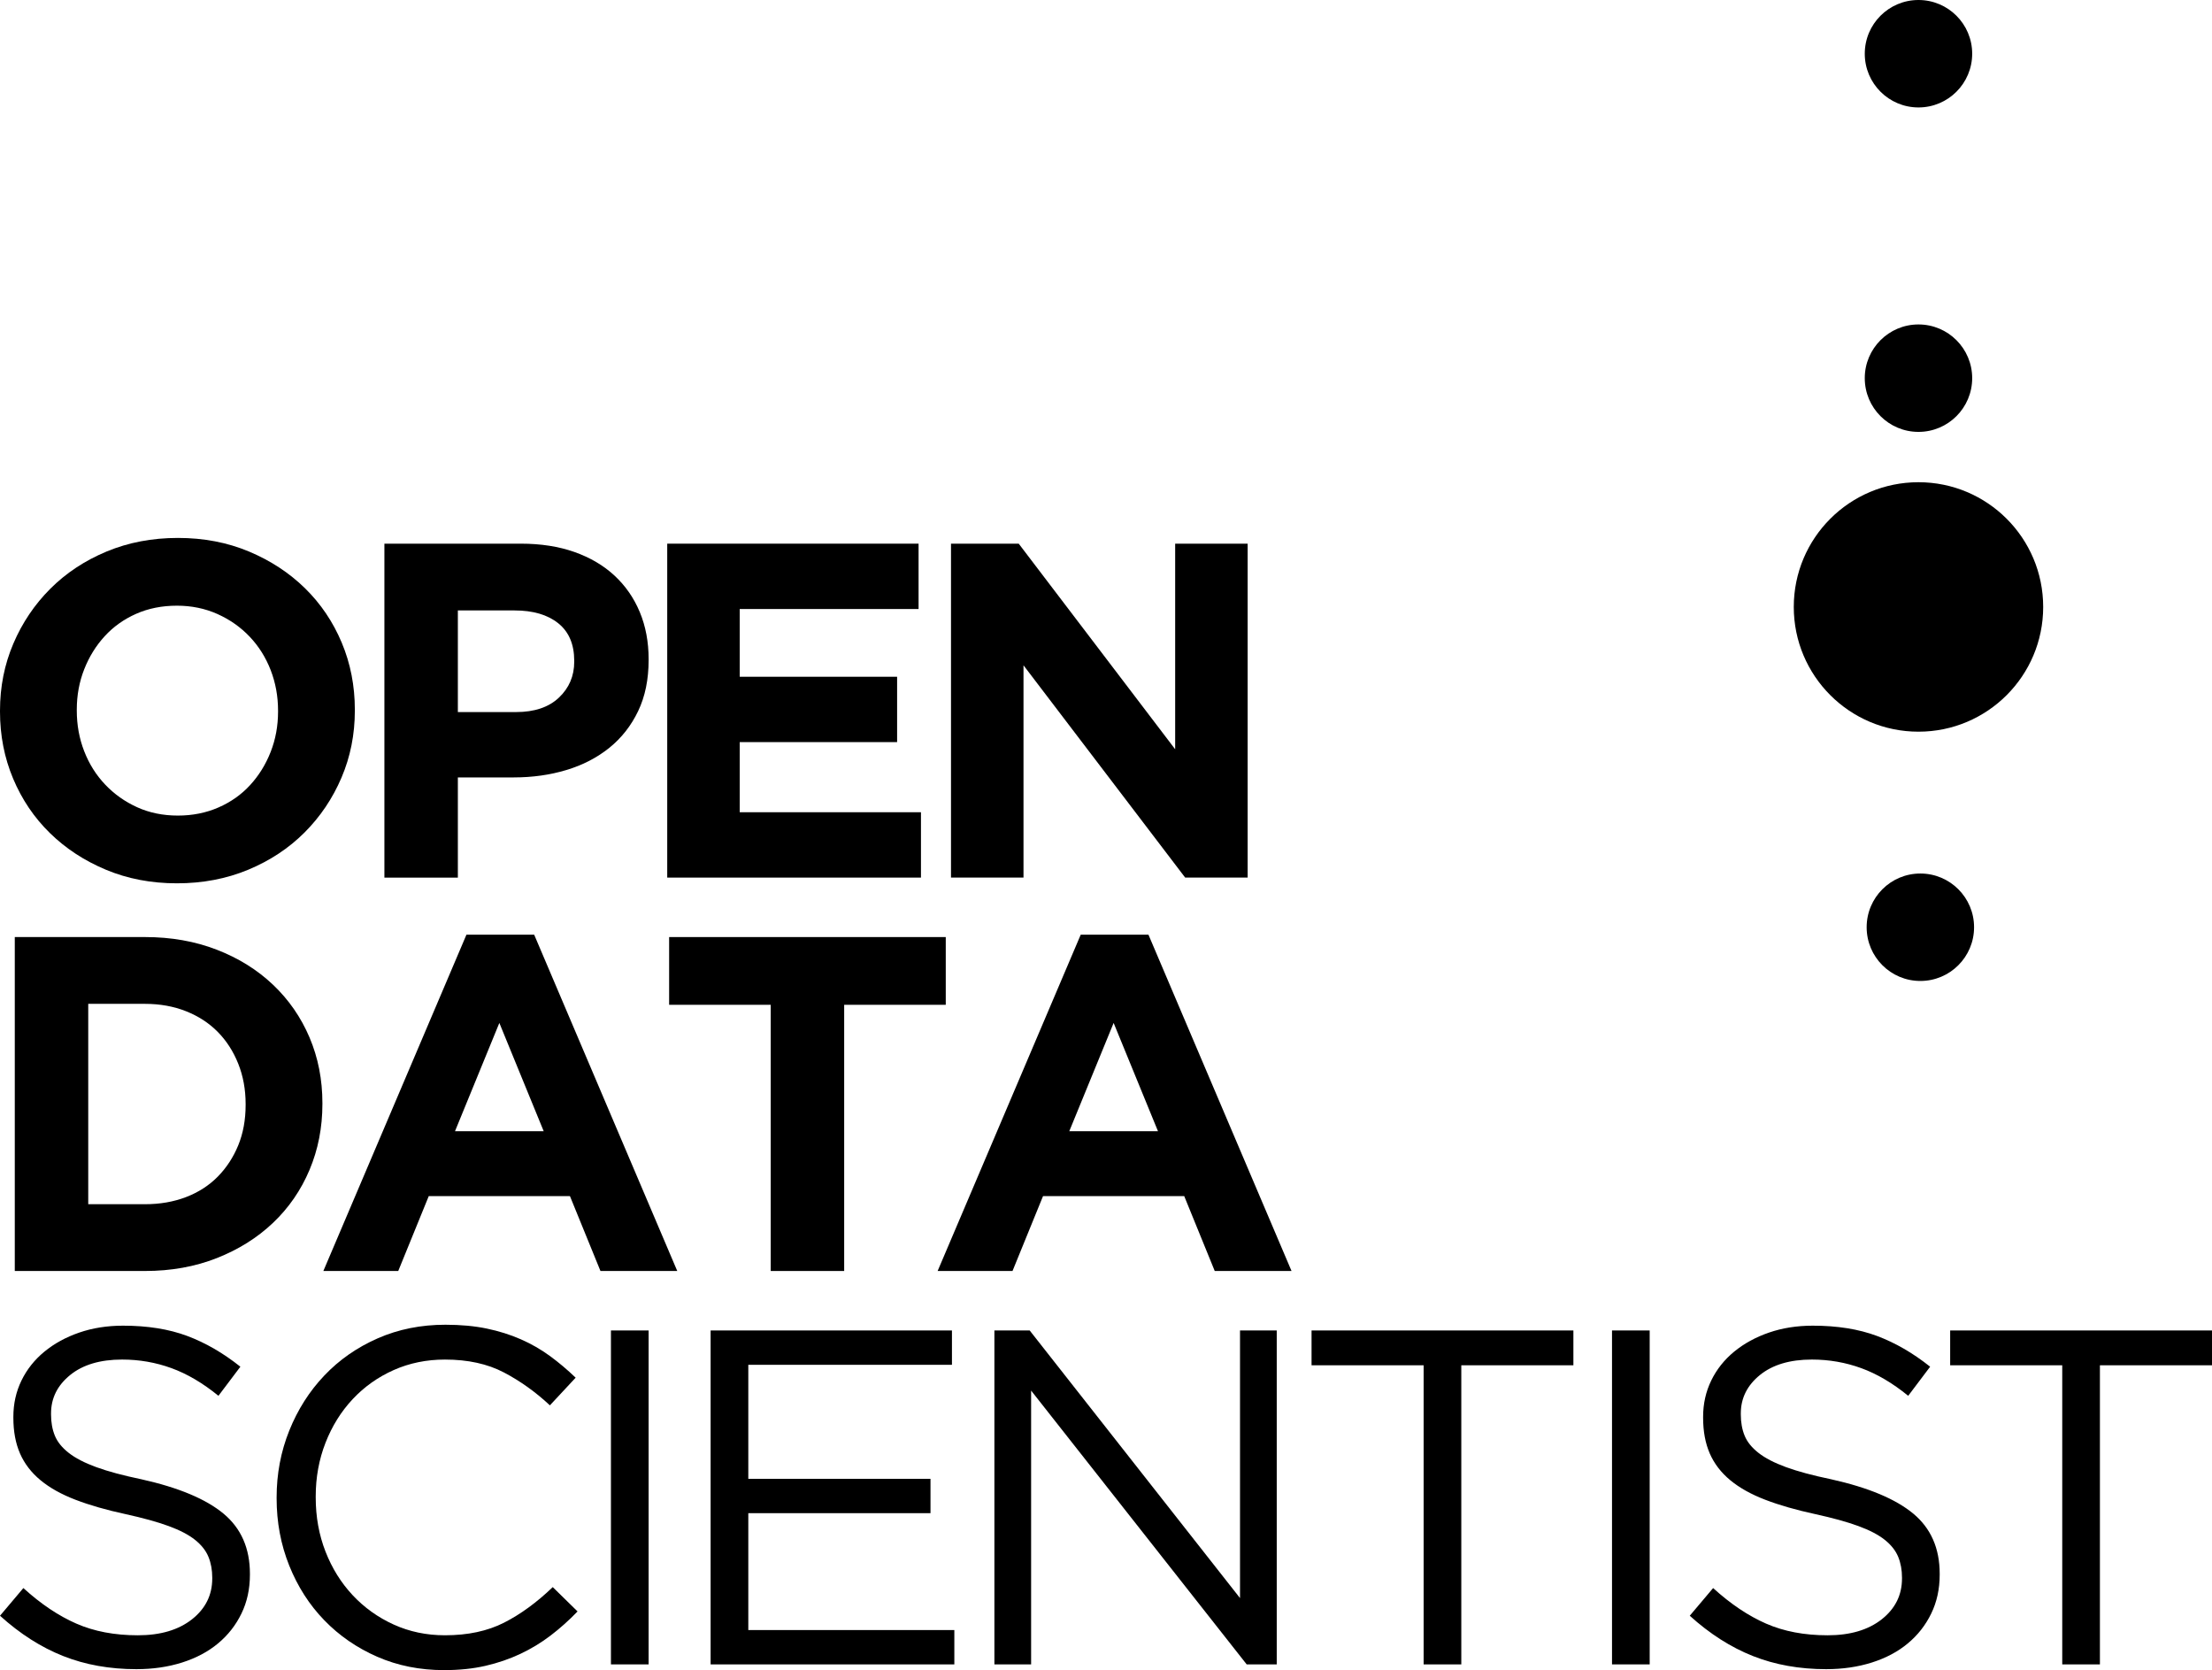 <?xml version="1.0" encoding="utf-8"?>
<!-- Generator: Adobe Illustrator 16.0.0, SVG Export Plug-In . SVG Version: 6.00 Build 0)  -->
<!DOCTYPE svg PUBLIC "-//W3C//DTD SVG 1.1//EN" "http://www.w3.org/Graphics/SVG/1.1/DTD/svg11.dtd">
<svg version="1.1" id="Livello_1" xmlns="http://www.w3.org/2000/svg" xmlns:xlink="http://www.w3.org/1999/xlink" x="0px" y="0px"
	 width="427.097px" height="322.395px" viewBox="0 0 427.097 322.395" enable-background="new 0 0 427.097 322.395"
	 xml:space="preserve">
<g>
	<path d="M360.053,10.371c0-5.728,4.643-10.371,10.37-10.371s10.371,4.643,10.371,10.371s-4.644,10.37-10.371,10.37
		S360.053,16.098,360.053,10.371"/>
	<path d="M360.053,73.001c0-5.727,4.643-10.37,10.37-10.37s10.371,4.643,10.371,10.37c0,5.728-4.644,10.37-10.371,10.37
		S360.053,78.729,360.053,73.001"/>
	<path d="M360.417,178.993c0-5.728,4.643-10.371,10.37-10.371s10.37,4.644,10.37,10.371s-4.643,10.37-10.37,10.37
		S360.417,184.72,360.417,178.993"/>
	<path d="M346.345,117.165c0-13.299,10.78-24.079,24.079-24.079c13.298,0,24.078,10.78,24.078,24.079
		c0,13.298-10.78,24.078-24.078,24.078C357.125,141.243,346.345,130.462,346.345,117.165"/>
	<path d="M34.164,170.513c-4.972,0-9.546-0.875-13.72-2.624c-4.176-1.75-7.782-4.112-10.821-7.092
		c-3.039-2.977-5.403-6.476-7.091-10.497C0.843,146.28,0,141.965,0,137.362v-0.185c0-4.604,0.859-8.916,2.578-12.938
		c1.718-4.021,4.099-7.552,7.137-10.59c3.039-3.039,6.661-5.433,10.867-7.185c4.204-1.748,8.793-2.623,13.767-2.623
		c4.972,0,9.545,0.875,13.721,2.623c4.174,1.752,7.78,4.114,10.82,7.092c3.039,2.979,5.402,6.478,7.091,10.499
		c1.688,4.021,2.532,8.334,2.532,12.938v0.184c0,4.605-0.861,8.918-2.579,12.939c-1.718,4.021-4.098,7.55-7.136,10.59
		c-3.039,3.038-6.662,5.433-10.867,7.183C43.725,169.638,39.138,170.513,34.164,170.513 M34.349,157.437
		c2.822,0,5.433-0.521,7.827-1.565c2.394-1.043,4.434-2.485,6.124-4.329c1.688-1.841,3.007-3.973,3.96-6.399
		c0.95-2.424,1.427-5.019,1.427-7.781v-0.185c0-2.763-0.477-5.37-1.427-7.827c-0.953-2.454-2.303-4.604-4.052-6.445
		c-1.75-1.843-3.822-3.299-6.215-4.374c-2.395-1.073-5.005-1.612-7.829-1.612c-2.886,0-5.51,0.522-7.873,1.566
		c-2.364,1.045-4.389,2.485-6.077,4.328c-1.69,1.841-3.01,3.975-3.96,6.398c-0.954,2.427-1.428,5.02-1.428,7.782v0.184
		c0,2.763,0.474,5.373,1.428,7.827c0.95,2.456,2.302,4.605,4.051,6.446c1.75,1.842,3.806,3.301,6.17,4.375
		C28.837,156.9,31.463,157.437,34.349,157.437"/>
	<path d="M74.221,104.948h26.338c3.868,0,7.321,0.538,10.36,1.61c3.039,1.076,5.617,2.595,7.735,4.559
		c2.119,1.966,3.744,4.314,4.881,7.046c1.135,2.73,1.703,5.755,1.703,9.07v0.184c0,3.745-0.675,7.03-2.025,9.853
		c-1.352,2.825-3.209,5.19-5.571,7.092c-2.364,1.903-5.127,3.331-8.288,4.281c-3.163,0.954-6.555,1.428-10.176,1.428H88.404v19.339
		H74.221V104.948z M99.638,137.455c3.561,0,6.323-0.933,8.288-2.796c1.965-1.863,2.947-4.17,2.947-6.92v-0.184
		c0-3.177-1.028-5.59-3.085-7.242c-2.058-1.647-4.867-2.474-8.426-2.474H88.404v19.615H99.638z"/>
	<polygon points="128.829,104.948 177.36,104.948 177.36,117.563 142.827,117.563 142.827,130.639 173.215,130.639 173.215,143.255 
		142.827,143.255 142.827,156.792 177.821,156.792 177.821,169.409 128.829,169.409 	"/>
	<polygon points="183.621,104.948 196.697,104.948 226.903,144.636 226.903,104.948 240.9,104.948 240.9,169.409 228.835,169.409 
		197.619,128.429 197.619,169.409 183.621,169.409 	"/>
	<path d="M2.854,180.887h25.14c5.034,0,9.654,0.815,13.859,2.441c4.205,1.627,7.828,3.884,10.866,6.768
		c3.04,2.888,5.388,6.279,7.046,10.177c1.656,3.899,2.485,8.119,2.485,12.662v0.184c0,4.544-0.829,8.78-2.485,12.708
		c-1.658,3.93-4.006,7.338-7.046,10.223c-3.038,2.886-6.661,5.155-10.866,6.813s-8.825,2.485-13.859,2.485H2.854V180.887z
		 M17.037,193.78v38.678h10.958c2.885,0,5.525-0.458,7.92-1.375c2.394-0.916,4.434-2.23,6.123-3.939
		c1.688-1.712,3.007-3.729,3.96-6.051c0.951-2.321,1.428-4.918,1.428-7.791v-0.183c0-2.812-0.477-5.406-1.428-7.789
		c-0.953-2.383-2.272-4.43-3.96-6.141c-1.689-1.71-3.729-3.04-6.123-3.986c-2.395-0.947-5.035-1.423-7.92-1.423H17.037z"/>
	<path d="M90.062,180.428h13.077l27.626,64.92h-14.827l-5.894-14.457H82.787l-5.894,14.457H62.435L90.062,180.428z M104.979,218.368
		l-8.564-20.903l-8.564,20.903H104.979z"/>
	<polygon points="148.812,193.964 129.197,193.964 129.197,180.888 182.608,180.888 182.608,193.964 162.995,193.964 
		162.995,245.349 148.812,245.349 	"/>
	<path d="M208.669,180.428h13.076l27.626,64.92h-14.827l-5.894-14.457h-27.258l-5.893,14.457h-14.459L208.669,180.428z
		 M223.586,218.368l-8.563-20.903l-8.565,20.903H223.586z"/>
	<path d="M26.337,322.211c-5.157,0-9.869-0.845-14.135-2.532c-4.268-1.689-8.334-4.282-12.201-7.781l4.511-5.342
		c3.376,3.071,6.784,5.356,10.222,6.861s7.397,2.255,11.879,2.255c4.359,0,7.842-1.027,10.453-3.084
		c2.608-2.058,3.913-4.682,3.913-7.874v-0.186c0-1.472-0.246-2.808-0.736-4.006c-0.492-1.195-1.351-2.285-2.579-3.267
		c-1.229-0.982-2.933-1.873-5.111-2.671c-2.18-0.798-4.959-1.566-8.334-2.304c-3.683-0.797-6.892-1.717-9.623-2.762
		c-2.732-1.043-4.988-2.302-6.768-3.775c-1.782-1.473-3.101-3.191-3.96-5.156c-0.86-1.964-1.289-4.269-1.289-6.907v-0.184
		c0-2.517,0.52-4.85,1.565-6.999c1.044-2.148,2.517-4.006,4.421-5.571c1.902-1.566,4.144-2.793,6.722-3.684
		c2.578-0.889,5.402-1.337,8.472-1.337c4.726,0,8.855,0.661,12.385,1.981c3.53,1.32,6.953,3.301,10.268,5.939l-4.236,5.616
		c-3.008-2.454-6.032-4.234-9.07-5.339c-3.039-1.106-6.216-1.659-9.531-1.659c-4.236,0-7.583,0.999-10.038,2.993
		c-2.456,1.996-3.683,4.466-3.683,7.413v0.185c0,1.534,0.245,2.901,0.735,4.099c0.489,1.197,1.376,2.302,2.664,3.314
		c1.286,1.014,3.061,1.934,5.328,2.763c2.266,0.828,5.175,1.61,8.727,2.348c7.166,1.597,12.448,3.808,15.847,6.63
		c3.398,2.825,5.099,6.692,5.099,11.604v0.185c0,2.762-0.547,5.265-1.638,7.504c-1.09,2.243-2.595,4.161-4.511,5.755
		c-1.917,1.6-4.227,2.826-6.927,3.686C32.475,321.78,29.529,322.211,26.337,322.211"/>
	<path d="M85.732,322.395c-4.665,0-8.963-0.86-12.892-2.578c-3.929-1.718-7.337-4.066-10.221-7.044
		c-2.887-2.979-5.143-6.493-6.769-10.545c-1.628-4.052-2.44-8.38-2.44-12.984v-0.185c0-4.541,0.812-8.84,2.44-12.893
		c1.626-4.051,3.882-7.597,6.769-10.635c2.884-3.039,6.321-5.433,10.314-7.184c3.989-1.749,8.347-2.624,13.076-2.624
		c2.946,0,5.601,0.246,7.966,0.736c2.362,0.492,4.558,1.183,6.584,2.073c2.026,0.889,3.897,1.965,5.617,3.222
		c1.718,1.26,3.376,2.656,4.973,4.19l-4.973,5.341c-2.762-2.579-5.725-4.697-8.887-6.354c-3.162-1.656-6.952-2.485-11.372-2.485
		c-3.562,0-6.861,0.677-9.9,2.026c-3.038,1.351-5.679,3.222-7.919,5.615c-2.242,2.396-3.991,5.203-5.249,8.428
		c-1.259,3.223-1.888,6.676-1.888,10.358v0.185c0,3.746,0.629,7.229,1.888,10.452c1.258,3.224,3.007,6.031,5.249,8.427
		c2.24,2.394,4.881,4.282,7.919,5.663c3.039,1.382,6.338,2.07,9.9,2.07c4.42,0,8.225-0.812,11.419-2.439
		c3.191-1.625,6.322-3.913,9.392-6.859l4.789,4.696c-1.658,1.719-3.393,3.269-5.203,4.65c-1.812,1.382-3.762,2.563-5.848,3.545
		c-2.087,0.982-4.328,1.75-6.722,2.302C91.35,322.12,88.679,322.395,85.732,322.395"/>
	<rect x="117.962" y="256.829" width="7.275" height="64.461"/>
	<polygon points="137.208,256.83 183.804,256.83 183.804,263.459 144.483,263.459 144.483,285.469 179.661,285.469 179.661,292.099 
		144.483,292.099 144.483,314.661 184.265,314.661 184.265,321.291 137.208,321.291 	"/>
	<polygon points="192,256.83 198.814,256.83 239.424,308.49 239.424,256.83 246.515,256.83 246.515,321.291 240.713,321.291 
		199.09,268.433 199.09,321.291 192,321.291 	"/>
	<polygon points="274.877,263.551 253.238,263.551 253.238,256.83 303.793,256.83 303.793,263.551 282.151,263.551 282.151,321.291 
		274.877,321.291 	"/>
	<rect x="311.25" y="256.829" width="7.275" height="64.461"/>
	<path d="M352.597,322.211c-5.156,0-9.869-0.845-14.135-2.532c-4.268-1.689-8.334-4.282-12.201-7.781l4.512-5.342
		c3.376,3.071,6.782,5.356,10.221,6.861c3.438,1.505,7.397,2.255,11.88,2.255c4.359,0,7.842-1.027,10.453-3.084
		c2.607-2.058,3.913-4.682,3.913-7.874v-0.186c0-1.472-0.246-2.808-0.737-4.006c-0.491-1.195-1.35-2.285-2.579-3.267
		c-1.228-0.982-2.932-1.873-5.11-2.671c-2.18-0.798-4.958-1.566-8.334-2.304c-3.683-0.797-6.893-1.717-9.622-2.762
		c-2.732-1.043-4.988-2.302-6.769-3.775c-1.782-1.473-3.101-3.191-3.96-5.156c-0.859-1.964-1.29-4.269-1.29-6.907v-0.184
		c0-2.517,0.521-4.85,1.566-6.999c1.044-2.148,2.517-4.006,4.42-5.571c1.903-1.566,4.145-2.793,6.723-3.684
		c2.577-0.889,5.401-1.337,8.473-1.337c4.726,0,8.854,0.661,12.385,1.981c3.529,1.32,6.953,3.301,10.268,5.939l-4.235,5.616
		c-3.009-2.454-6.032-4.234-9.07-5.339c-3.039-1.106-6.216-1.659-9.532-1.659c-4.236,0-7.582,0.999-10.038,2.993
		c-2.455,1.996-3.682,4.466-3.682,7.413v0.185c0,1.534,0.244,2.901,0.734,4.099c0.488,1.197,1.376,2.302,2.664,3.314
		c1.286,1.014,3.062,1.934,5.327,2.763c2.267,0.828,5.175,1.61,8.729,2.348c7.166,1.597,12.447,3.808,15.847,6.63
		c3.397,2.825,5.099,6.692,5.099,11.604v0.185c0,2.762-0.547,5.265-1.638,7.504c-1.09,2.243-2.595,4.161-4.511,5.755
		c-1.917,1.6-4.228,2.826-6.927,3.686C358.736,321.78,355.79,322.211,352.597,322.211"/>
	<polygon points="398.181,263.551 376.542,263.551 376.542,256.83 427.097,256.83 427.097,263.551 405.456,263.551 405.456,321.291 
		398.181,321.291 	"/>
</g>
</svg>
